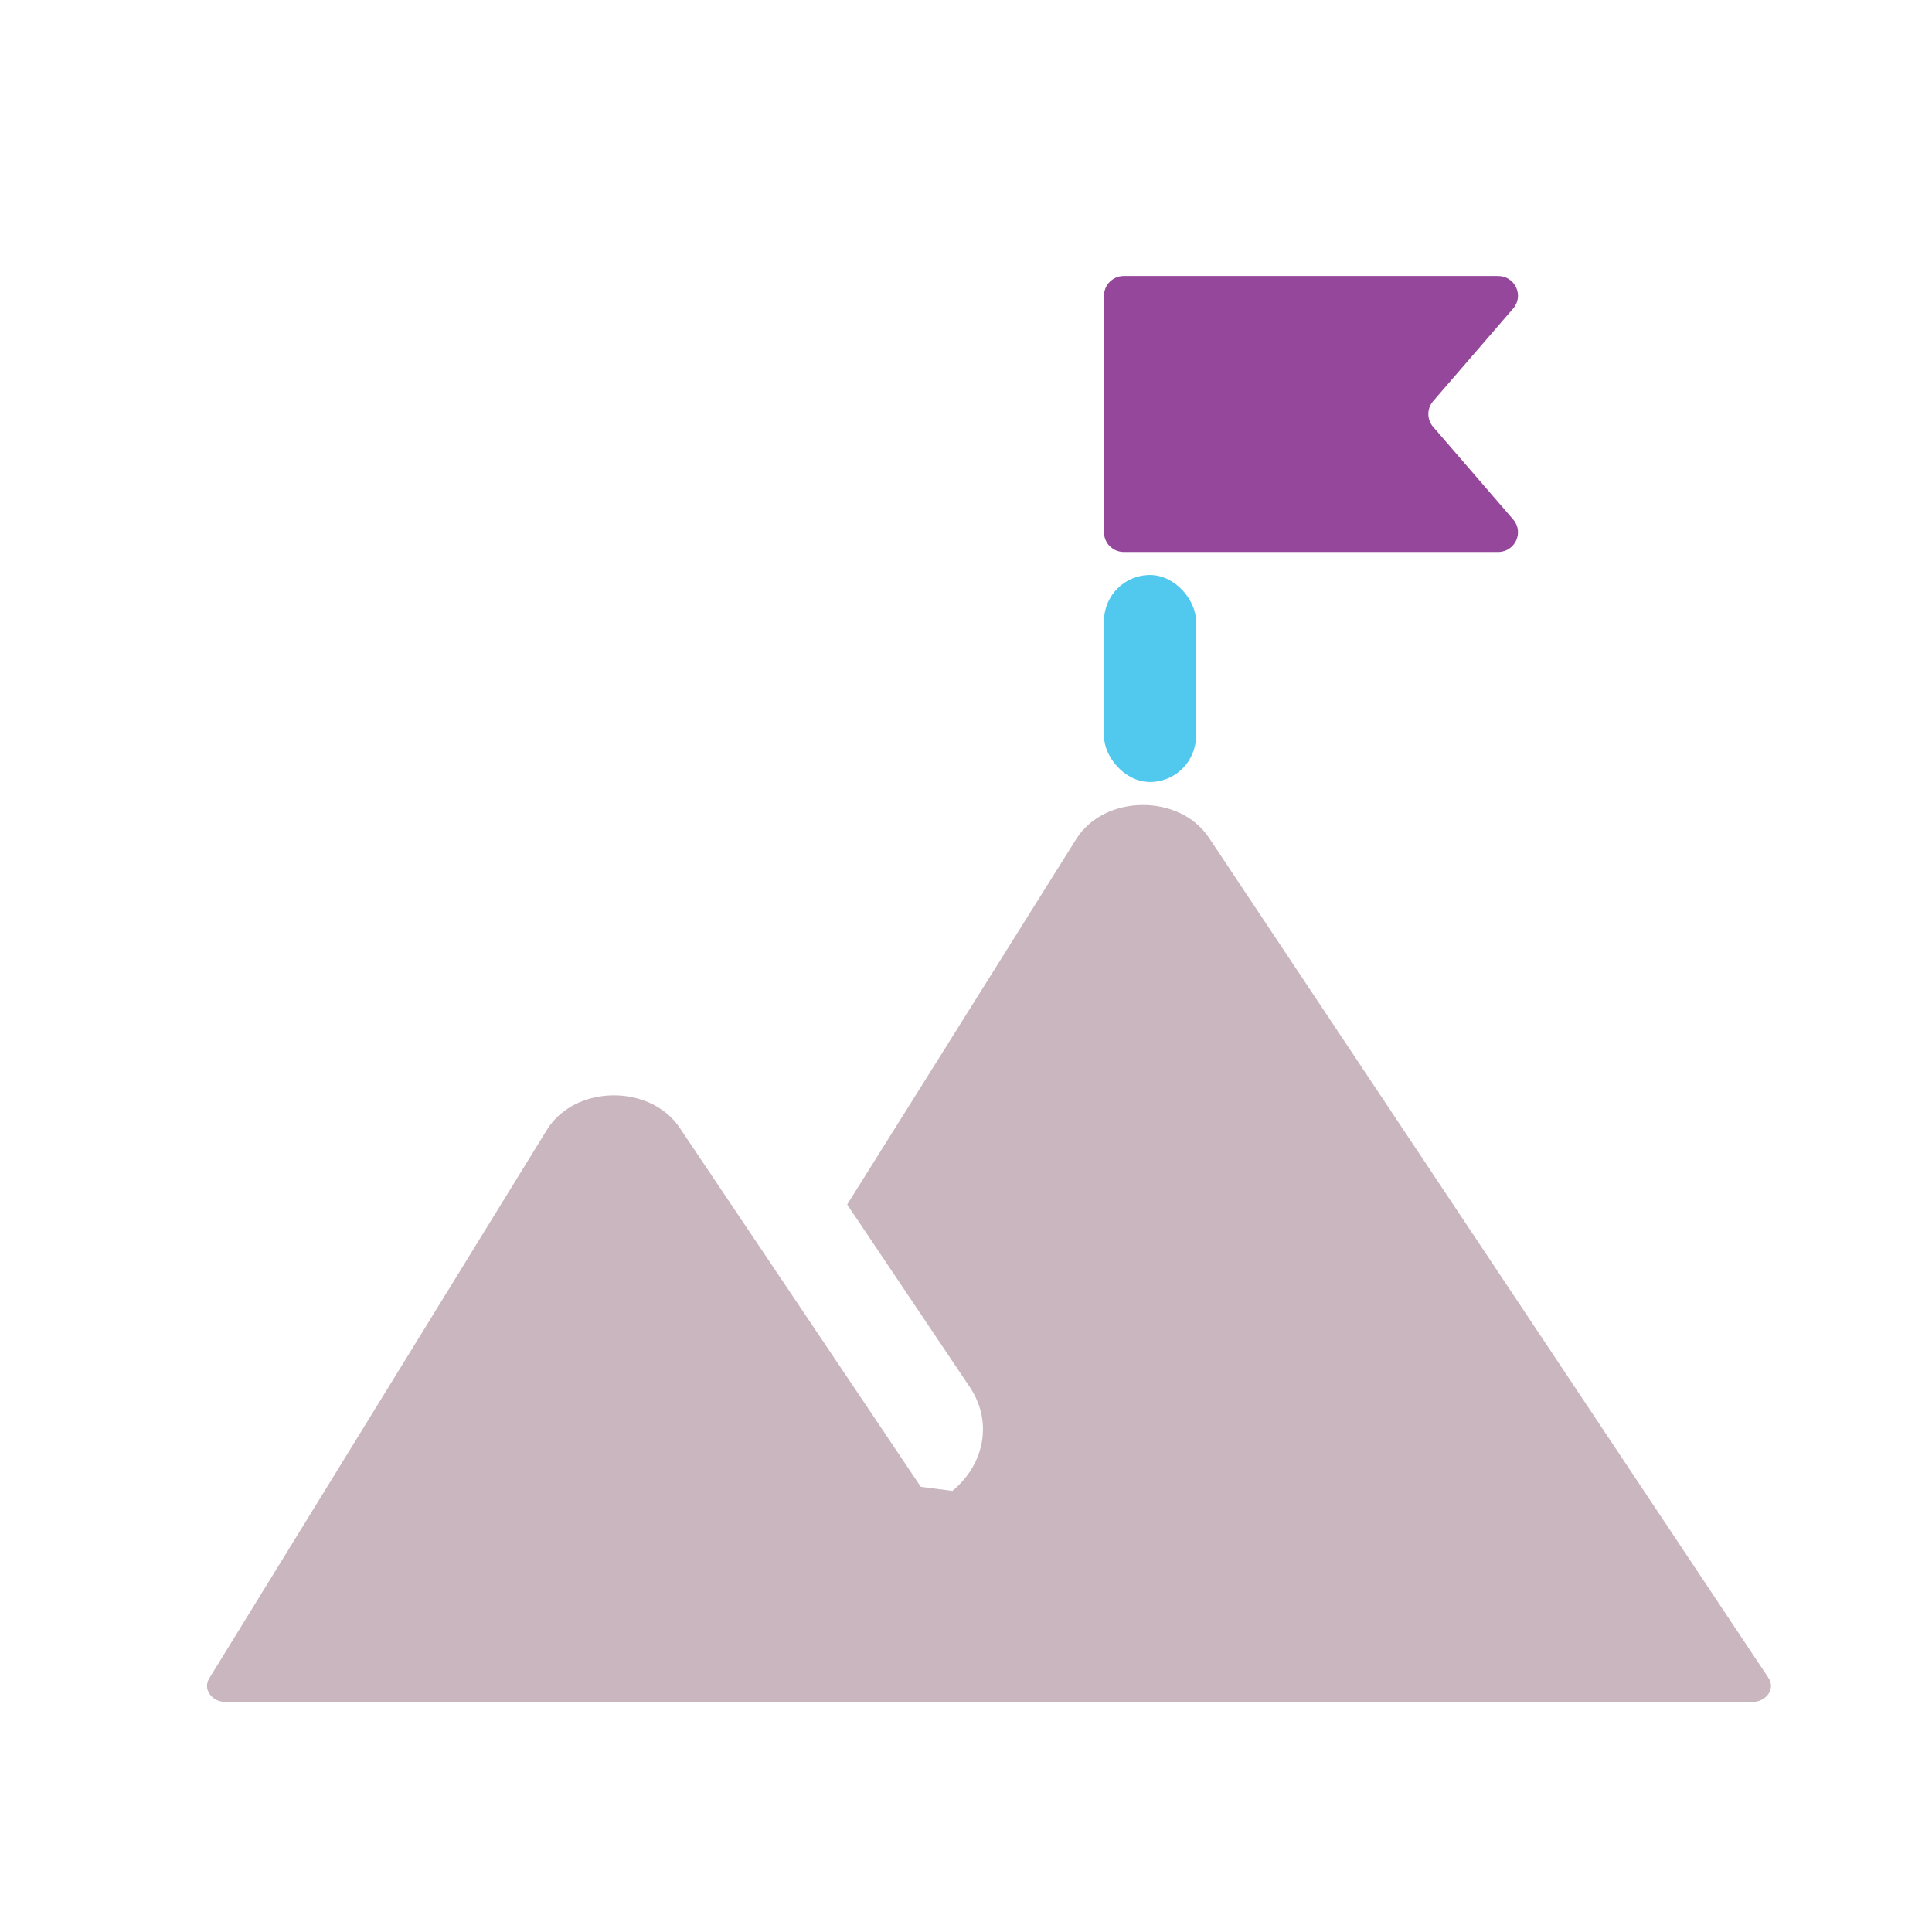 <?xml version="1.0" encoding="UTF-8"?>
<svg width="84px" height="84px" viewBox="0 0 84 84" version="1.1" xmlns="http://www.w3.org/2000/svg" xmlns:xlink="http://www.w3.org/1999/xlink">
    <title>Group 14</title>
    <g id="APS-Website" stroke="none" stroke-width="1" fill="none" fill-rule="evenodd">
        <g id="About-Us" transform="translate(-678, -1281)">
            <g id="Group-14" transform="translate(678, 1281)">
                <polygon id="Fill-30" points="0 84 84 84 84 0 0 0"></polygon>
                <path d="M76.892,72.955 L52.56,36.42 C51.282,34.499 48.013,34.534 46.792,36.482 L36.834,52.37 L42.159,60.299 C43.172,61.806 42.812,63.663 41.409,64.821 C40.802,64.742 40.642,64.722 40.034,64.643 L29.551,49.034 C28.26,47.113 24.984,47.164 23.777,49.125 L9.095,72.975 C8.808,73.441 9.206,74 9.824,74 L76.176,74 C76.806,74 77.202,73.422 76.892,72.955" id="Fill-31" fill="#C9B6BE"></path>
                <path d="M62.309,18.557 C62.033,18.237 62.033,17.763 62.309,17.443 L65.79,13.414 C66.271,12.859 65.873,12 65.133,12 L48.864,12 C48.387,12 48,12.384 48,12.857 L48,23.143 C48,23.616 48.387,24 48.864,24 L65.133,24 C65.873,24 66.271,23.141 65.79,22.586 L62.309,18.557" id="Fill-32" fill="#95479B"></path>
                <rect id="Rectangle" fill="#51C8EE" x="48" y="25" width="4" height="9" rx="2"></rect>
            </g>
        </g>
    </g>
</svg>
